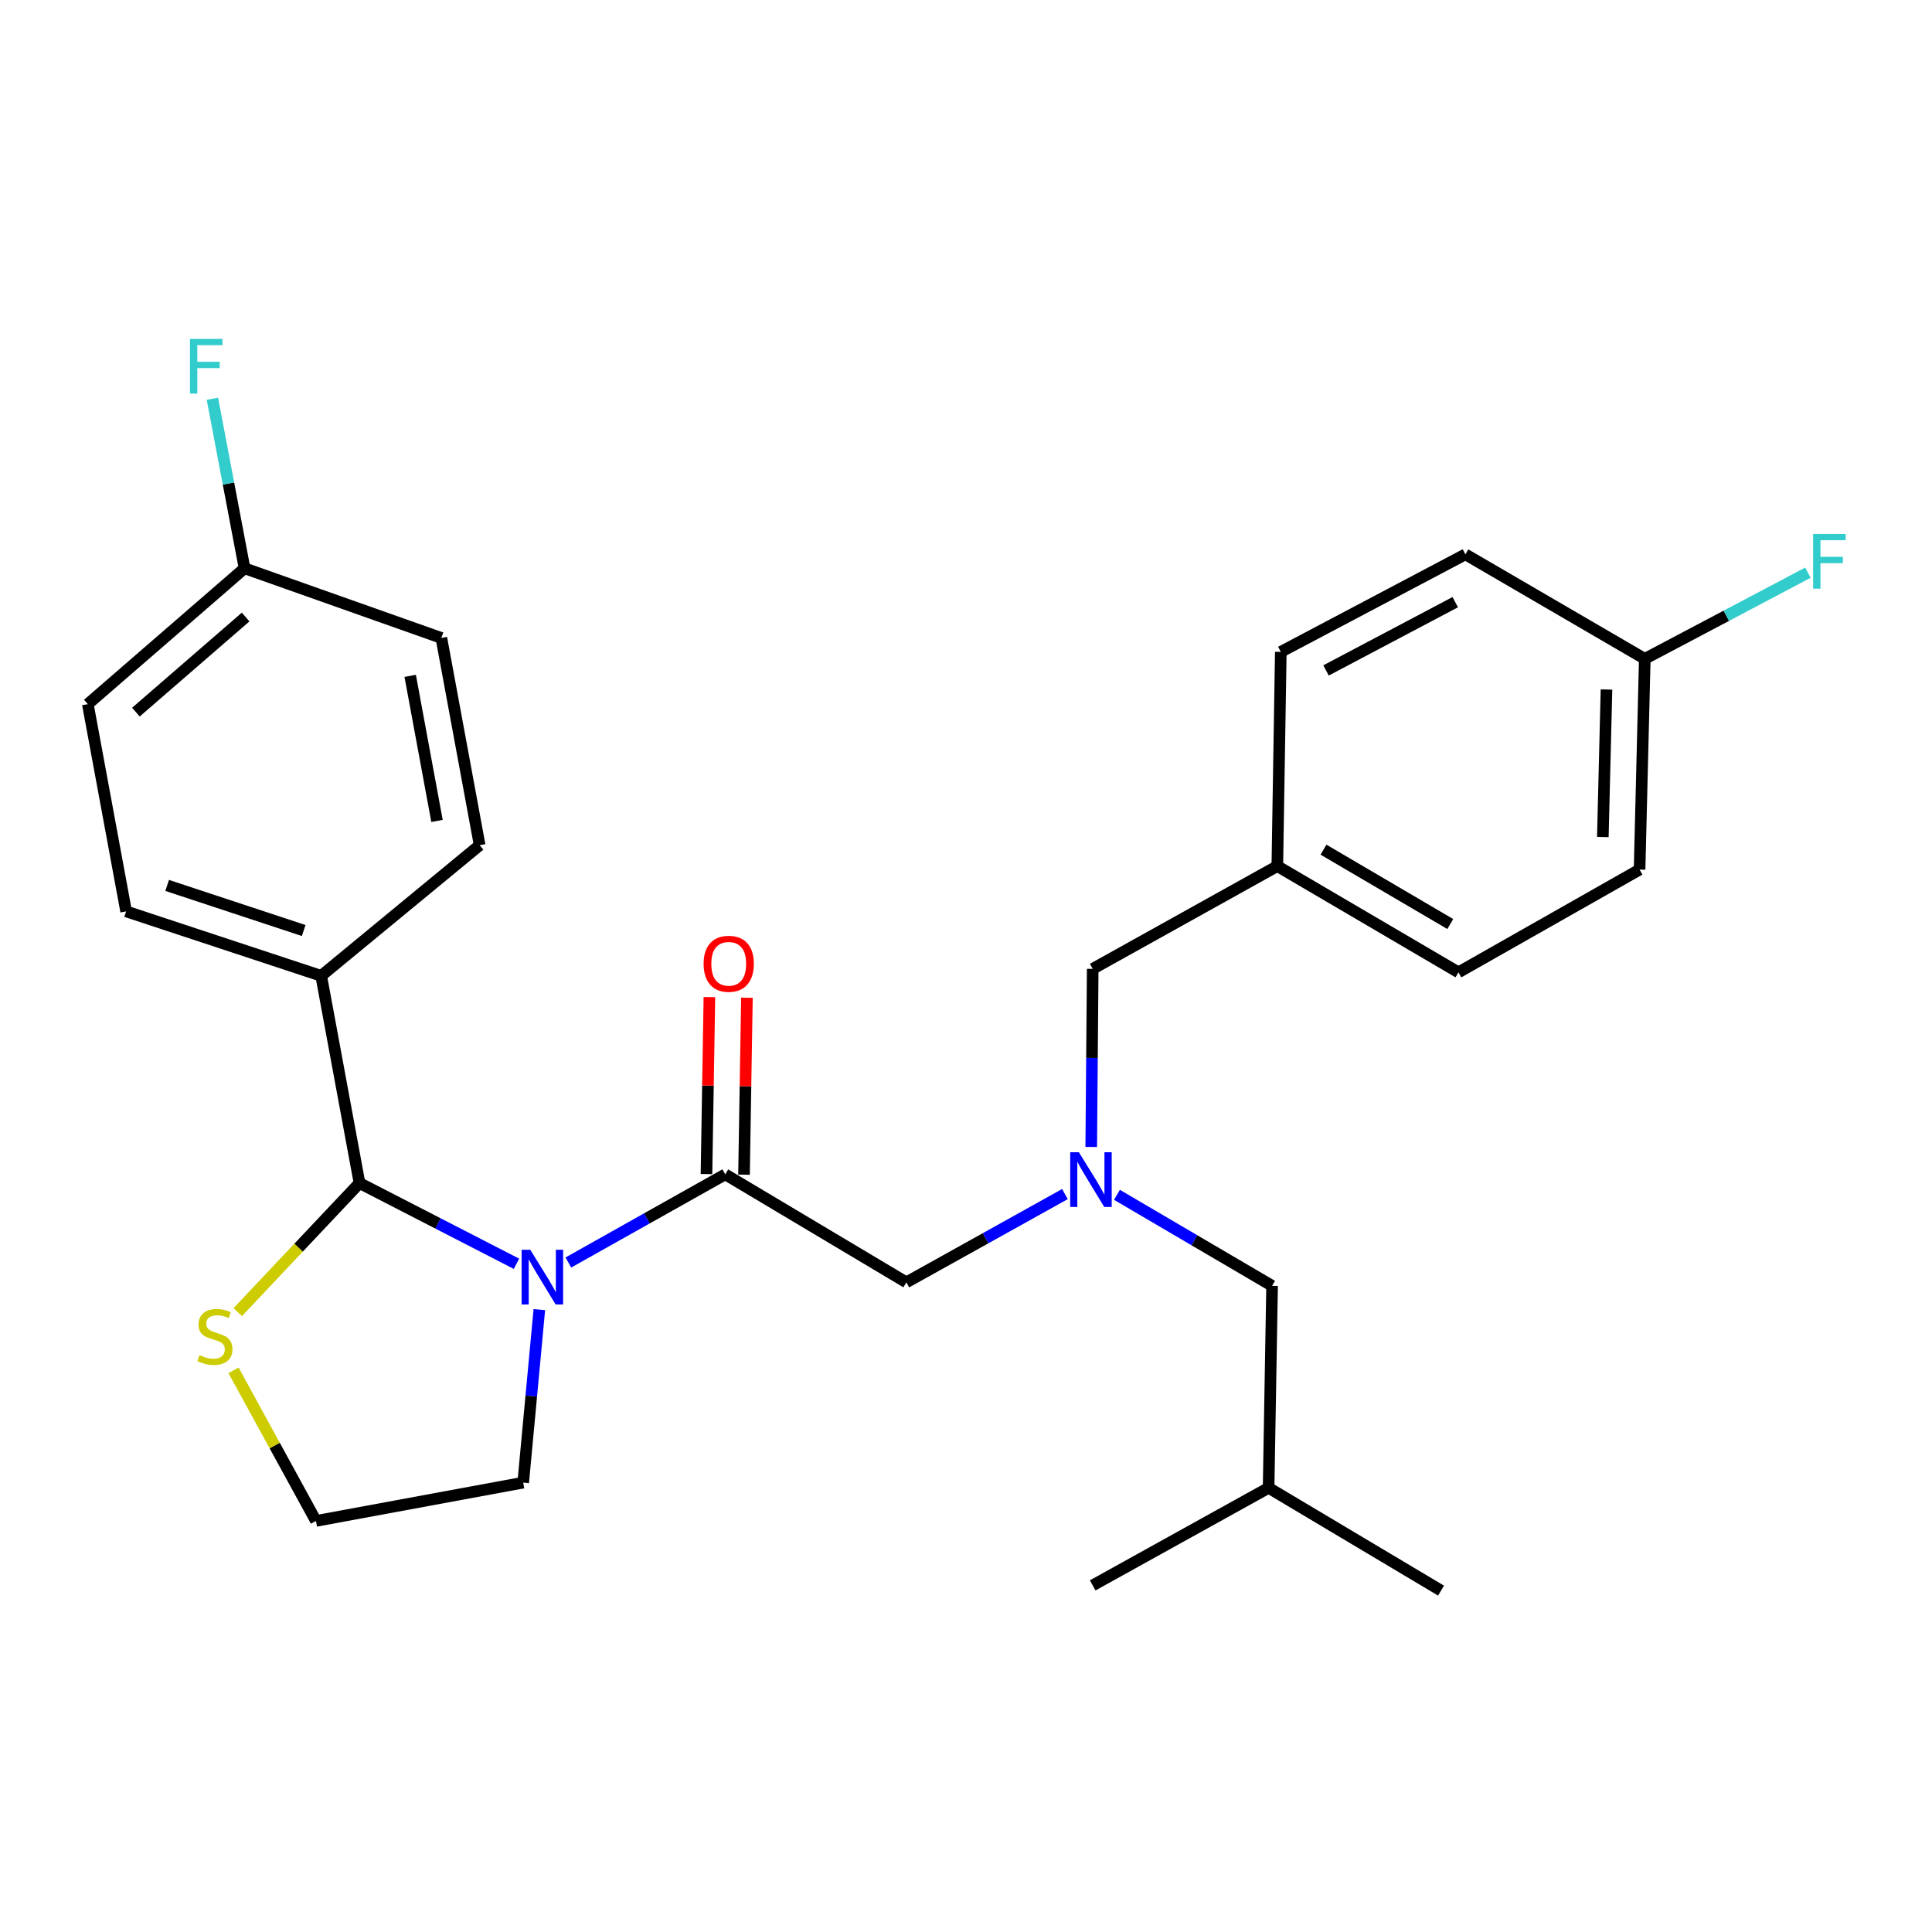 <?xml version='1.0' encoding='iso-8859-1'?>
<svg version='1.1' baseProfile='full'
              xmlns='http://www.w3.org/2000/svg'
                      xmlns:rdkit='http://www.rdkit.org/xml'
                      xmlns:xlink='http://www.w3.org/1999/xlink'
                  xml:space='preserve'
width='1000px' height='1000px' viewBox='0 0 1000 1000'>
<!-- END OF HEADER -->
<rect style='opacity:1.0;fill:#FFFFFF;stroke:none' width='1000' height='1000' x='0' y='0'> </rect>
<path class='bond-0' d='M 851.338,341.017 L 893.554,318.715' style='fill:none;fill-rule:evenodd;stroke:#000000;stroke-width:6px;stroke-linecap:butt;stroke-linejoin:miter;stroke-opacity:1' />
<path class='bond-0' d='M 893.554,318.715 L 935.77,296.413' style='fill:none;fill-rule:evenodd;stroke:#33CCCC;stroke-width:6px;stroke-linecap:butt;stroke-linejoin:miter;stroke-opacity:1' />
<path class='bond-1' d='M 851.338,341.017 L 848.64,450.095' style='fill:none;fill-rule:evenodd;stroke:#000000;stroke-width:6px;stroke-linecap:butt;stroke-linejoin:miter;stroke-opacity:1' />
<path class='bond-1' d='M 831.511,356.899 L 829.623,433.253' style='fill:none;fill-rule:evenodd;stroke:#000000;stroke-width:6px;stroke-linecap:butt;stroke-linejoin:miter;stroke-opacity:1' />
<path class='bond-2' d='M 851.338,341.017 L 758.494,286.932' style='fill:none;fill-rule:evenodd;stroke:#000000;stroke-width:6px;stroke-linecap:butt;stroke-linejoin:miter;stroke-opacity:1' />
<path class='bond-3' d='M 375.385,607.85 L 334.783,630.66' style='fill:none;fill-rule:evenodd;stroke:#000000;stroke-width:6px;stroke-linecap:butt;stroke-linejoin:miter;stroke-opacity:1' />
<path class='bond-3' d='M 334.783,630.66 L 294.182,653.47' style='fill:none;fill-rule:evenodd;stroke:#0000FF;stroke-width:6px;stroke-linecap:butt;stroke-linejoin:miter;stroke-opacity:1' />
<path class='bond-4' d='M 375.385,607.85 L 469.125,663.738' style='fill:none;fill-rule:evenodd;stroke:#000000;stroke-width:6px;stroke-linecap:butt;stroke-linejoin:miter;stroke-opacity:1' />
<path class='bond-5' d='M 385.098,608.01 L 385.854,562.215' style='fill:none;fill-rule:evenodd;stroke:#000000;stroke-width:6px;stroke-linecap:butt;stroke-linejoin:miter;stroke-opacity:1' />
<path class='bond-5' d='M 385.854,562.215 L 386.611,516.42' style='fill:none;fill-rule:evenodd;stroke:#FF0000;stroke-width:6px;stroke-linecap:butt;stroke-linejoin:miter;stroke-opacity:1' />
<path class='bond-5' d='M 365.672,607.689 L 366.429,561.894' style='fill:none;fill-rule:evenodd;stroke:#000000;stroke-width:6px;stroke-linecap:butt;stroke-linejoin:miter;stroke-opacity:1' />
<path class='bond-5' d='M 366.429,561.894 L 367.186,516.099' style='fill:none;fill-rule:evenodd;stroke:#FF0000;stroke-width:6px;stroke-linecap:butt;stroke-linejoin:miter;stroke-opacity:1' />
<path class='bond-6' d='M 469.125,663.738 L 510.165,640.893' style='fill:none;fill-rule:evenodd;stroke:#000000;stroke-width:6px;stroke-linecap:butt;stroke-linejoin:miter;stroke-opacity:1' />
<path class='bond-6' d='M 510.165,640.893 L 551.204,618.049' style='fill:none;fill-rule:evenodd;stroke:#0000FF;stroke-width:6px;stroke-linecap:butt;stroke-linejoin:miter;stroke-opacity:1' />
<path class='bond-7' d='M 564.819,593.662 L 565.202,547.572' style='fill:none;fill-rule:evenodd;stroke:#0000FF;stroke-width:6px;stroke-linecap:butt;stroke-linejoin:miter;stroke-opacity:1' />
<path class='bond-7' d='M 565.202,547.572 L 565.585,501.482' style='fill:none;fill-rule:evenodd;stroke:#000000;stroke-width:6px;stroke-linecap:butt;stroke-linejoin:miter;stroke-opacity:1' />
<path class='bond-8' d='M 578.135,618.442 L 618.282,641.991' style='fill:none;fill-rule:evenodd;stroke:#0000FF;stroke-width:6px;stroke-linecap:butt;stroke-linejoin:miter;stroke-opacity:1' />
<path class='bond-8' d='M 618.282,641.991 L 658.429,665.54' style='fill:none;fill-rule:evenodd;stroke:#000000;stroke-width:6px;stroke-linecap:butt;stroke-linejoin:miter;stroke-opacity:1' />
<path class='bond-9' d='M 565.585,501.482 L 661.138,448.292' style='fill:none;fill-rule:evenodd;stroke:#000000;stroke-width:6px;stroke-linecap:butt;stroke-linejoin:miter;stroke-opacity:1' />
<path class='bond-10' d='M 661.138,448.292 L 662.941,337.412' style='fill:none;fill-rule:evenodd;stroke:#000000;stroke-width:6px;stroke-linecap:butt;stroke-linejoin:miter;stroke-opacity:1' />
<path class='bond-11' d='M 661.138,448.292 L 754.889,503.284' style='fill:none;fill-rule:evenodd;stroke:#000000;stroke-width:6px;stroke-linecap:butt;stroke-linejoin:miter;stroke-opacity:1' />
<path class='bond-11' d='M 685.031,439.783 L 750.656,478.278' style='fill:none;fill-rule:evenodd;stroke:#000000;stroke-width:6px;stroke-linecap:butt;stroke-linejoin:miter;stroke-opacity:1' />
<path class='bond-12' d='M 279.158,677.86 L 274.983,722.634' style='fill:none;fill-rule:evenodd;stroke:#0000FF;stroke-width:6px;stroke-linecap:butt;stroke-linejoin:miter;stroke-opacity:1' />
<path class='bond-12' d='M 274.983,722.634 L 270.808,767.408' style='fill:none;fill-rule:evenodd;stroke:#000000;stroke-width:6px;stroke-linecap:butt;stroke-linejoin:miter;stroke-opacity:1' />
<path class='bond-13' d='M 267.327,654.137 L 226.704,633.244' style='fill:none;fill-rule:evenodd;stroke:#0000FF;stroke-width:6px;stroke-linecap:butt;stroke-linejoin:miter;stroke-opacity:1' />
<path class='bond-13' d='M 226.704,633.244 L 186.081,612.351' style='fill:none;fill-rule:evenodd;stroke:#000000;stroke-width:6px;stroke-linecap:butt;stroke-linejoin:miter;stroke-opacity:1' />
<path class='bond-14' d='M 120.876,709.285 L 142.21,748.26' style='fill:none;fill-rule:evenodd;stroke:#CCCC00;stroke-width:6px;stroke-linecap:butt;stroke-linejoin:miter;stroke-opacity:1' />
<path class='bond-14' d='M 142.21,748.26 L 163.544,787.235' style='fill:none;fill-rule:evenodd;stroke:#000000;stroke-width:6px;stroke-linecap:butt;stroke-linejoin:miter;stroke-opacity:1' />
<path class='bond-15' d='M 123.046,679.167 L 154.564,645.759' style='fill:none;fill-rule:evenodd;stroke:#CCCC00;stroke-width:6px;stroke-linecap:butt;stroke-linejoin:miter;stroke-opacity:1' />
<path class='bond-15' d='M 154.564,645.759 L 186.081,612.351' style='fill:none;fill-rule:evenodd;stroke:#000000;stroke-width:6px;stroke-linecap:butt;stroke-linejoin:miter;stroke-opacity:1' />
<path class='bond-16' d='M 163.544,787.235 L 270.808,767.408' style='fill:none;fill-rule:evenodd;stroke:#000000;stroke-width:6px;stroke-linecap:butt;stroke-linejoin:miter;stroke-opacity:1' />
<path class='bond-17' d='M 186.081,612.351 L 166.243,505.087' style='fill:none;fill-rule:evenodd;stroke:#000000;stroke-width:6px;stroke-linecap:butt;stroke-linejoin:miter;stroke-opacity:1' />
<path class='bond-18' d='M 126.577,294.142 L 45.455,364.461' style='fill:none;fill-rule:evenodd;stroke:#000000;stroke-width:6px;stroke-linecap:butt;stroke-linejoin:miter;stroke-opacity:1' />
<path class='bond-18' d='M 127.134,319.37 L 70.348,368.593' style='fill:none;fill-rule:evenodd;stroke:#000000;stroke-width:6px;stroke-linecap:butt;stroke-linejoin:miter;stroke-opacity:1' />
<path class='bond-19' d='M 126.577,294.142 L 118.258,250.27' style='fill:none;fill-rule:evenodd;stroke:#000000;stroke-width:6px;stroke-linecap:butt;stroke-linejoin:miter;stroke-opacity:1' />
<path class='bond-19' d='M 118.258,250.27 L 109.939,206.397' style='fill:none;fill-rule:evenodd;stroke:#33CCCC;stroke-width:6px;stroke-linecap:butt;stroke-linejoin:miter;stroke-opacity:1' />
<path class='bond-20' d='M 126.577,294.142 L 228.445,330.203' style='fill:none;fill-rule:evenodd;stroke:#000000;stroke-width:6px;stroke-linecap:butt;stroke-linejoin:miter;stroke-opacity:1' />
<path class='bond-21' d='M 166.243,505.087 L 248.272,437.477' style='fill:none;fill-rule:evenodd;stroke:#000000;stroke-width:6px;stroke-linecap:butt;stroke-linejoin:miter;stroke-opacity:1' />
<path class='bond-22' d='M 166.243,505.087 L 65.282,471.735' style='fill:none;fill-rule:evenodd;stroke:#000000;stroke-width:6px;stroke-linecap:butt;stroke-linejoin:miter;stroke-opacity:1' />
<path class='bond-22' d='M 157.192,481.637 L 86.52,458.291' style='fill:none;fill-rule:evenodd;stroke:#000000;stroke-width:6px;stroke-linecap:butt;stroke-linejoin:miter;stroke-opacity:1' />
<path class='bond-23' d='M 228.445,330.203 L 248.272,437.477' style='fill:none;fill-rule:evenodd;stroke:#000000;stroke-width:6px;stroke-linecap:butt;stroke-linejoin:miter;stroke-opacity:1' />
<path class='bond-23' d='M 212.314,349.825 L 226.193,424.917' style='fill:none;fill-rule:evenodd;stroke:#000000;stroke-width:6px;stroke-linecap:butt;stroke-linejoin:miter;stroke-opacity:1' />
<path class='bond-24' d='M 45.455,364.461 L 65.282,471.735' style='fill:none;fill-rule:evenodd;stroke:#000000;stroke-width:6px;stroke-linecap:butt;stroke-linejoin:miter;stroke-opacity:1' />
<path class='bond-25' d='M 658.429,665.54 L 656.627,770.106' style='fill:none;fill-rule:evenodd;stroke:#000000;stroke-width:6px;stroke-linecap:butt;stroke-linejoin:miter;stroke-opacity:1' />
<path class='bond-26' d='M 656.627,770.106 L 745.877,823.296' style='fill:none;fill-rule:evenodd;stroke:#000000;stroke-width:6px;stroke-linecap:butt;stroke-linejoin:miter;stroke-opacity:1' />
<path class='bond-27' d='M 656.627,770.106 L 565.585,820.586' style='fill:none;fill-rule:evenodd;stroke:#000000;stroke-width:6px;stroke-linecap:butt;stroke-linejoin:miter;stroke-opacity:1' />
<path class='bond-28' d='M 848.64,450.095 L 754.889,503.284' style='fill:none;fill-rule:evenodd;stroke:#000000;stroke-width:6px;stroke-linecap:butt;stroke-linejoin:miter;stroke-opacity:1' />
<path class='bond-29' d='M 758.494,286.932 L 662.941,337.412' style='fill:none;fill-rule:evenodd;stroke:#000000;stroke-width:6px;stroke-linecap:butt;stroke-linejoin:miter;stroke-opacity:1' />
<path class='bond-29' d='M 753.236,311.682 L 686.349,347.019' style='fill:none;fill-rule:evenodd;stroke:#000000;stroke-width:6px;stroke-linecap:butt;stroke-linejoin:miter;stroke-opacity:1' />
<path  class='atom-3' d='M 364.187 498.853
Q 364.187 492.053, 367.547 488.253
Q 370.907 484.453, 377.187 484.453
Q 383.467 484.453, 386.827 488.253
Q 390.187 492.053, 390.187 498.853
Q 390.187 505.733, 386.787 509.653
Q 383.387 513.533, 377.187 513.533
Q 370.947 513.533, 367.547 509.653
Q 364.187 505.773, 364.187 498.853
M 377.187 510.333
Q 381.507 510.333, 383.827 507.453
Q 386.187 504.533, 386.187 498.853
Q 386.187 493.293, 383.827 490.493
Q 381.507 487.653, 377.187 487.653
Q 372.867 487.653, 370.507 490.453
Q 368.187 493.253, 368.187 498.853
Q 368.187 504.573, 370.507 507.453
Q 372.867 510.333, 377.187 510.333
' fill='#FF0000'/>
<path  class='atom-4' d='M 558.418 596.388
L 567.698 611.388
Q 568.618 612.868, 570.098 615.548
Q 571.578 618.228, 571.658 618.388
L 571.658 596.388
L 575.418 596.388
L 575.418 624.708
L 571.538 624.708
L 561.578 608.308
Q 560.418 606.388, 559.178 604.188
Q 557.978 601.988, 557.618 601.308
L 557.618 624.708
L 553.938 624.708
L 553.938 596.388
L 558.418 596.388
' fill='#0000FF'/>
<path  class='atom-7' d='M 938.471 276.377
L 955.311 276.377
L 955.311 279.617
L 942.271 279.617
L 942.271 288.217
L 953.871 288.217
L 953.871 291.497
L 942.271 291.497
L 942.271 304.697
L 938.471 304.697
L 938.471 276.377
' fill='#33CCCC'/>
<path  class='atom-8' d='M 274.467 646.869
L 283.747 661.869
Q 284.667 663.349, 286.147 666.029
Q 287.627 668.709, 287.707 668.869
L 287.707 646.869
L 291.467 646.869
L 291.467 675.189
L 287.587 675.189
L 277.627 658.789
Q 276.467 656.869, 275.227 654.669
Q 274.027 652.469, 273.667 651.789
L 273.667 675.189
L 269.987 675.189
L 269.987 646.869
L 274.467 646.869
' fill='#0000FF'/>
<path  class='atom-9' d='M 103.24 701.402
Q 103.56 701.522, 104.88 702.082
Q 106.2 702.642, 107.64 703.002
Q 109.12 703.322, 110.56 703.322
Q 113.24 703.322, 114.8 702.042
Q 116.36 700.722, 116.36 698.442
Q 116.36 696.882, 115.56 695.922
Q 114.8 694.962, 113.6 694.442
Q 112.4 693.922, 110.4 693.322
Q 107.88 692.562, 106.36 691.842
Q 104.88 691.122, 103.8 689.602
Q 102.76 688.082, 102.76 685.522
Q 102.76 681.962, 105.16 679.762
Q 107.6 677.562, 112.4 677.562
Q 115.68 677.562, 119.4 679.122
L 118.48 682.202
Q 115.08 680.802, 112.52 680.802
Q 109.76 680.802, 108.24 681.962
Q 106.72 683.082, 106.76 685.042
Q 106.76 686.562, 107.52 687.482
Q 108.32 688.402, 109.44 688.922
Q 110.6 689.442, 112.52 690.042
Q 115.08 690.842, 116.6 691.642
Q 118.12 692.442, 119.2 694.082
Q 120.32 695.682, 120.32 698.442
Q 120.32 702.362, 117.68 704.482
Q 115.08 706.562, 110.72 706.562
Q 108.2 706.562, 106.28 706.002
Q 104.4 705.482, 102.16 704.562
L 103.24 701.402
' fill='#CCCC00'/>
<path  class='atom-15' d='M 98.33 175.416
L 115.17 175.416
L 115.17 178.656
L 102.13 178.656
L 102.13 187.256
L 113.73 187.256
L 113.73 190.536
L 102.13 190.536
L 102.13 203.736
L 98.33 203.736
L 98.33 175.416
' fill='#33CCCC'/>
</svg>
